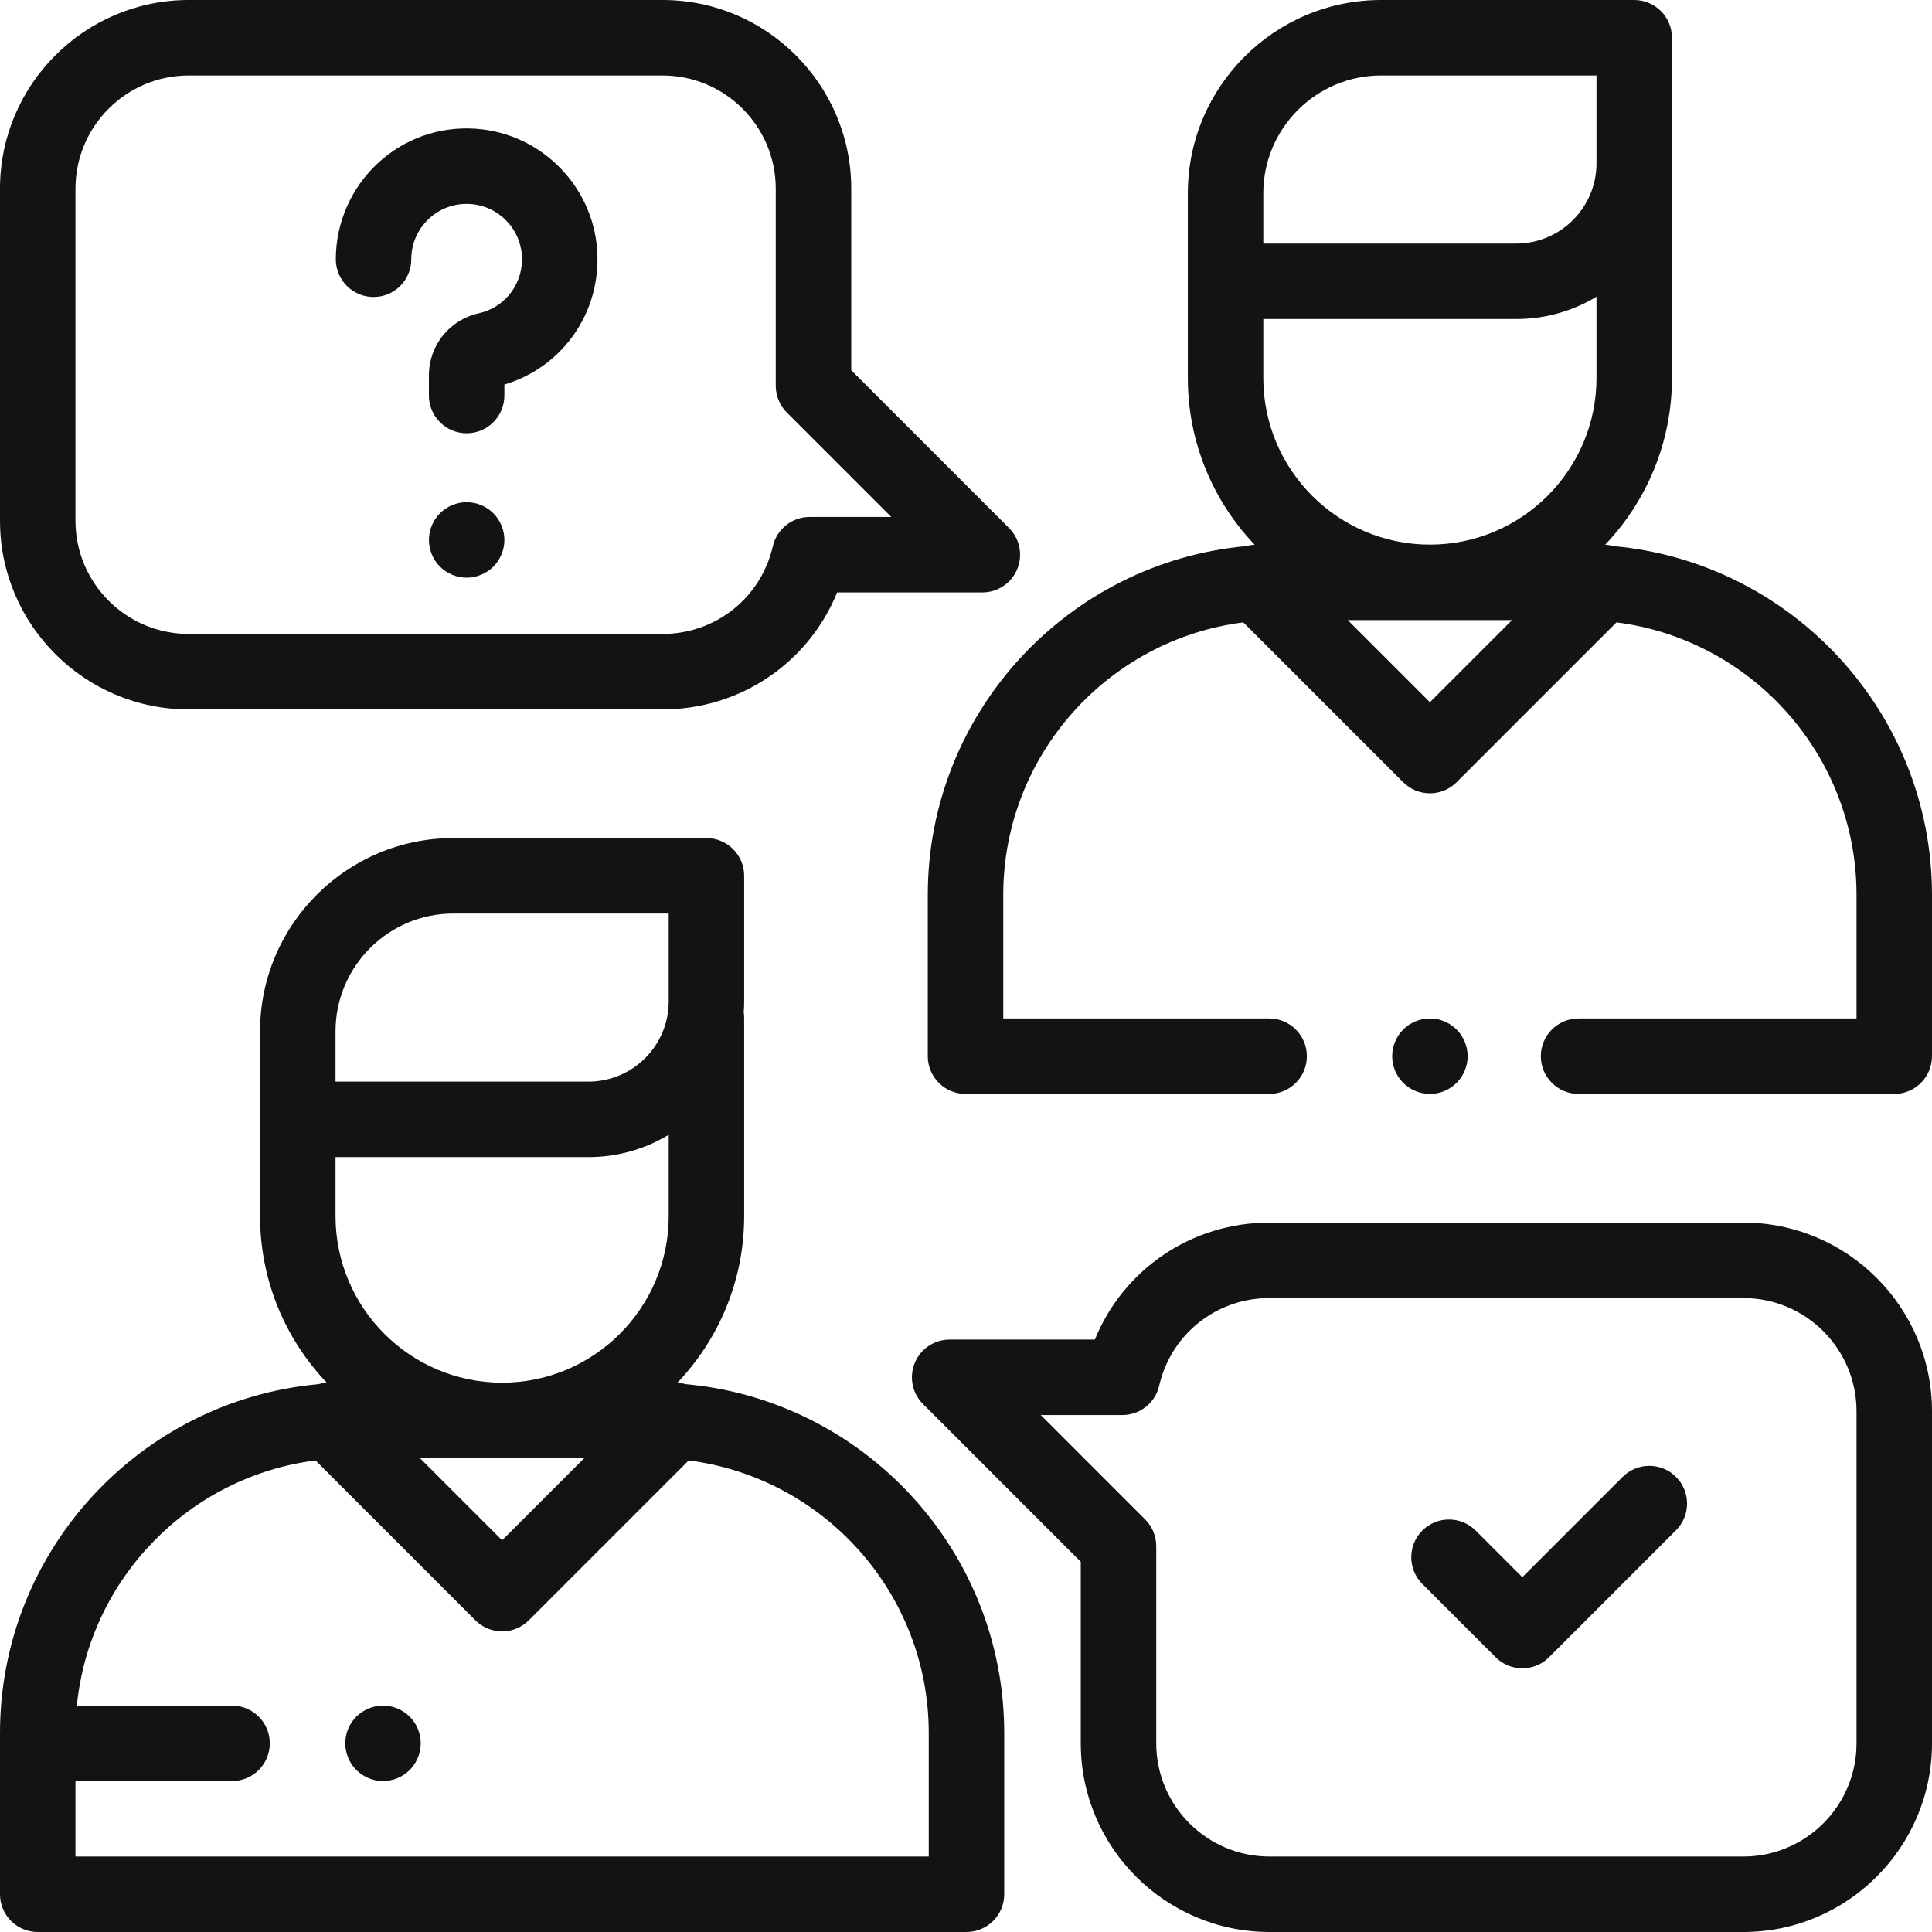 <?xml version="1.0" encoding="UTF-8"?> <svg xmlns="http://www.w3.org/2000/svg" width="512" height="512" viewBox="0 0 512 512" fill="none"> <path d="M181.72 366.814C180.997 366.608 180.257 366.492 179.512 366.452C190.466 354.939 197.212 339.386 197.212 322.278V269.667C197.212 269.186 197.166 268.717 197.101 268.255C197.167 267.305 197.212 266.349 197.212 265.383V232.097C197.212 226.574 192.735 222.097 187.212 222.097H120.139C91.894 222.097 68.916 245.076 68.916 273.32V322.278C68.916 339.386 75.661 354.939 86.616 366.452C85.872 366.492 85.132 366.608 84.41 366.814C37.153 371.093 0 410.924 0 459.276V502C0 507.523 4.477 512 10 512H256.127C261.65 512 266.127 507.523 266.127 502V459.276C266.127 410.925 228.976 371.094 181.72 366.814ZM88.916 286.001V273.319C88.916 256.103 102.923 242.096 120.139 242.096H177.212V265.382C177.212 277.105 167.675 286.642 155.952 286.642H88.916V286.001ZM88.916 306.642H155.952C163.724 306.642 170.999 304.48 177.212 300.728V322.277C177.212 346.62 157.407 366.425 133.064 366.425C108.721 366.425 88.916 346.62 88.916 322.277V306.642ZM154.829 386.426L133.064 408.192L111.299 386.426H154.829ZM246.128 492H20V472H61.5C67.023 472 71.5 467.523 71.5 462C71.5 456.477 67.023 452 61.5 452H20.365C23.724 418.284 50.171 391.283 83.62 387.031L125.993 429.404C127.868 431.279 130.412 432.333 133.064 432.333C135.716 432.333 138.26 431.279 140.135 429.404L182.508 387.031C218.332 391.584 246.128 422.235 246.128 459.276V492Z" fill="#141311"></path> <path d="M427.595 144.718C426.872 144.512 426.131 144.396 425.385 144.356C436.339 132.843 443.084 117.29 443.084 100.182V47.57C443.084 47.089 443.038 46.62 442.973 46.158C443.039 45.208 443.084 44.252 443.084 43.286V10C443.084 4.477 438.607 0 433.084 0H366.011C337.766 0 314.788 22.979 314.788 51.223V100.181C314.788 117.289 321.533 132.842 332.487 144.355C331.742 144.395 331 144.511 330.277 144.717C283.022 148.998 245.872 188.829 245.872 237.179V279.902C245.872 285.425 250.349 289.902 255.872 289.902H336.332C341.855 289.902 346.332 285.425 346.332 279.902C346.332 274.379 341.855 269.902 336.332 269.902H265.872V237.18C265.872 200.139 293.667 169.488 329.491 164.935L371.864 207.308C373.817 209.261 376.376 210.237 378.935 210.237C381.494 210.237 384.054 209.261 386.006 207.308L428.379 164.935C464.205 169.489 492 200.139 492 237.18V269.903H418.333C412.81 269.903 408.333 274.38 408.333 279.903C408.333 285.426 412.81 289.903 418.333 289.903H502C507.523 289.903 512 285.426 512 279.903V237.18C512 188.83 474.849 148.999 427.595 144.718ZM378.937 186.095L357.172 164.33H400.702L378.937 186.095ZM423.085 100.181C423.085 124.524 403.28 144.329 378.937 144.329C354.594 144.329 334.789 124.525 334.789 100.182V84.546H401.825C409.597 84.546 416.872 82.383 423.085 78.632V100.181ZM423.085 43.286C423.085 55.009 413.548 64.546 401.825 64.546H334.789V63.905V51.223C334.789 34.007 348.796 20 366.012 20H423.085V43.286Z" fill="#141311"></path> <path d="M386.01 272.83C384.15 270.97 381.57 269.9 378.94 269.9C376.3 269.9 373.73 270.97 371.87 272.83C370 274.69 368.94 277.27 368.94 279.9C368.94 282.54 370 285.11 371.87 286.97C373.73 288.84 376.3 289.9 378.94 289.9C381.57 289.9 384.15 288.84 386.01 286.97C387.87 285.11 388.94 282.54 388.94 279.9C388.94 277.27 387.87 274.69 386.01 272.83Z" fill="#141311"></path> <path d="M267.405 139.929L225.584 98.108V50C225.584 22.43 203.154 0 175.584 0H50C22.43 0 0 22.43 0 50V138C0 165.57 22.43 188 50 188H175.583C196.257 188 214.285 175.593 221.849 157H260.333C264.377 157 268.024 154.563 269.572 150.827C271.12 147.091 270.264 142.789 267.405 139.929ZM214.554 137C209.895 137 205.853 140.217 204.808 144.758C201.66 158.442 189.643 168 175.583 168H50C33.458 168 20 154.542 20 138V50C20 33.458 33.458 20 50 20H175.583C192.125 20 205.583 33.458 205.583 50V102.25C205.583 104.902 206.637 107.446 208.512 109.321L236.191 137H214.554Z" fill="#141311"></path> <path d="M462 324H336.417C315.743 324 297.715 336.407 290.151 355H251.667C247.623 355 243.976 357.437 242.428 361.173C240.88 364.909 241.736 369.211 244.595 372.071L286.416 413.892V462C286.416 489.57 308.846 512 336.416 512H462C489.57 512 512 489.57 512 462V374C512 346.43 489.57 324 462 324ZM492 462C492 478.542 478.542 492 462 492H336.417C319.875 492 306.417 478.542 306.417 462V409.75C306.417 407.098 305.363 404.554 303.488 402.679L275.809 375H297.446C302.105 375 306.147 371.783 307.192 367.242C310.34 353.558 322.357 344 336.417 344H462C478.542 344 492 357.458 492 374V462Z" fill="#141311"></path> <path d="M444.156 391.392C440.252 387.487 433.92 387.487 430.015 391.392L403.432 417.975L391.071 405.614C387.166 401.709 380.834 401.709 376.928 405.614C373.023 409.519 373.023 415.851 376.928 419.757L396.36 439.189C398.313 441.142 400.872 442.118 403.431 442.118C405.99 442.118 408.55 441.142 410.502 439.189L444.156 405.535C448.061 401.63 448.061 395.298 444.156 391.392Z" fill="#141311"></path> <path d="M158.253 66.268C157.071 49.121 143.249 35.299 126.102 34.117C116.379 33.448 107.111 36.728 100.011 43.356C93.01 49.891 88.994 59.131 88.994 68.705C88.995 74.229 93.472 78.706 98.995 78.706C104.518 78.706 108.995 74.229 108.995 68.706C108.995 64.595 110.651 60.785 113.659 57.977C116.662 55.173 120.597 53.781 124.728 54.071C131.967 54.57 137.802 60.405 138.301 67.644C138.806 74.963 134.008 81.431 126.893 83.023C119.105 84.765 113.666 91.536 113.666 99.488V104.823C113.666 110.346 118.143 114.823 123.666 114.823C129.189 114.823 133.666 110.346 133.666 104.823V101.913C149.16 97.291 159.385 82.684 158.253 66.268Z" fill="#141311"></path> <path d="M130.74 136.02C128.88 134.16 126.3 133.09 123.67 133.09C121.03 133.09 118.46 134.16 116.6 136.02C114.73 137.88 113.67 140.46 113.67 143.09C113.67 145.72 114.73 148.3 116.6 150.16C118.46 152.02 121.03 153.09 123.67 153.09C126.3 153.09 128.88 152.02 130.74 150.16C132.6 148.3 133.67 145.72 133.67 143.09C133.67 140.46 132.6 137.88 130.74 136.02Z" fill="#141311"></path> <path d="M108.57 454.93C106.71 453.07 104.13 452 101.5 452C98.87 452 96.29 453.07 94.43 454.93C92.57 456.79 91.5 459.37 91.5 462C91.5 464.63 92.57 467.21 94.43 469.07C96.29 470.93 98.87 472 101.5 472C104.13 472 106.71 470.93 108.57 469.07C110.43 467.21 111.5 464.63 111.5 462C111.5 459.37 110.43 456.79 108.57 454.93Z" fill="#141311"></path> </svg> 